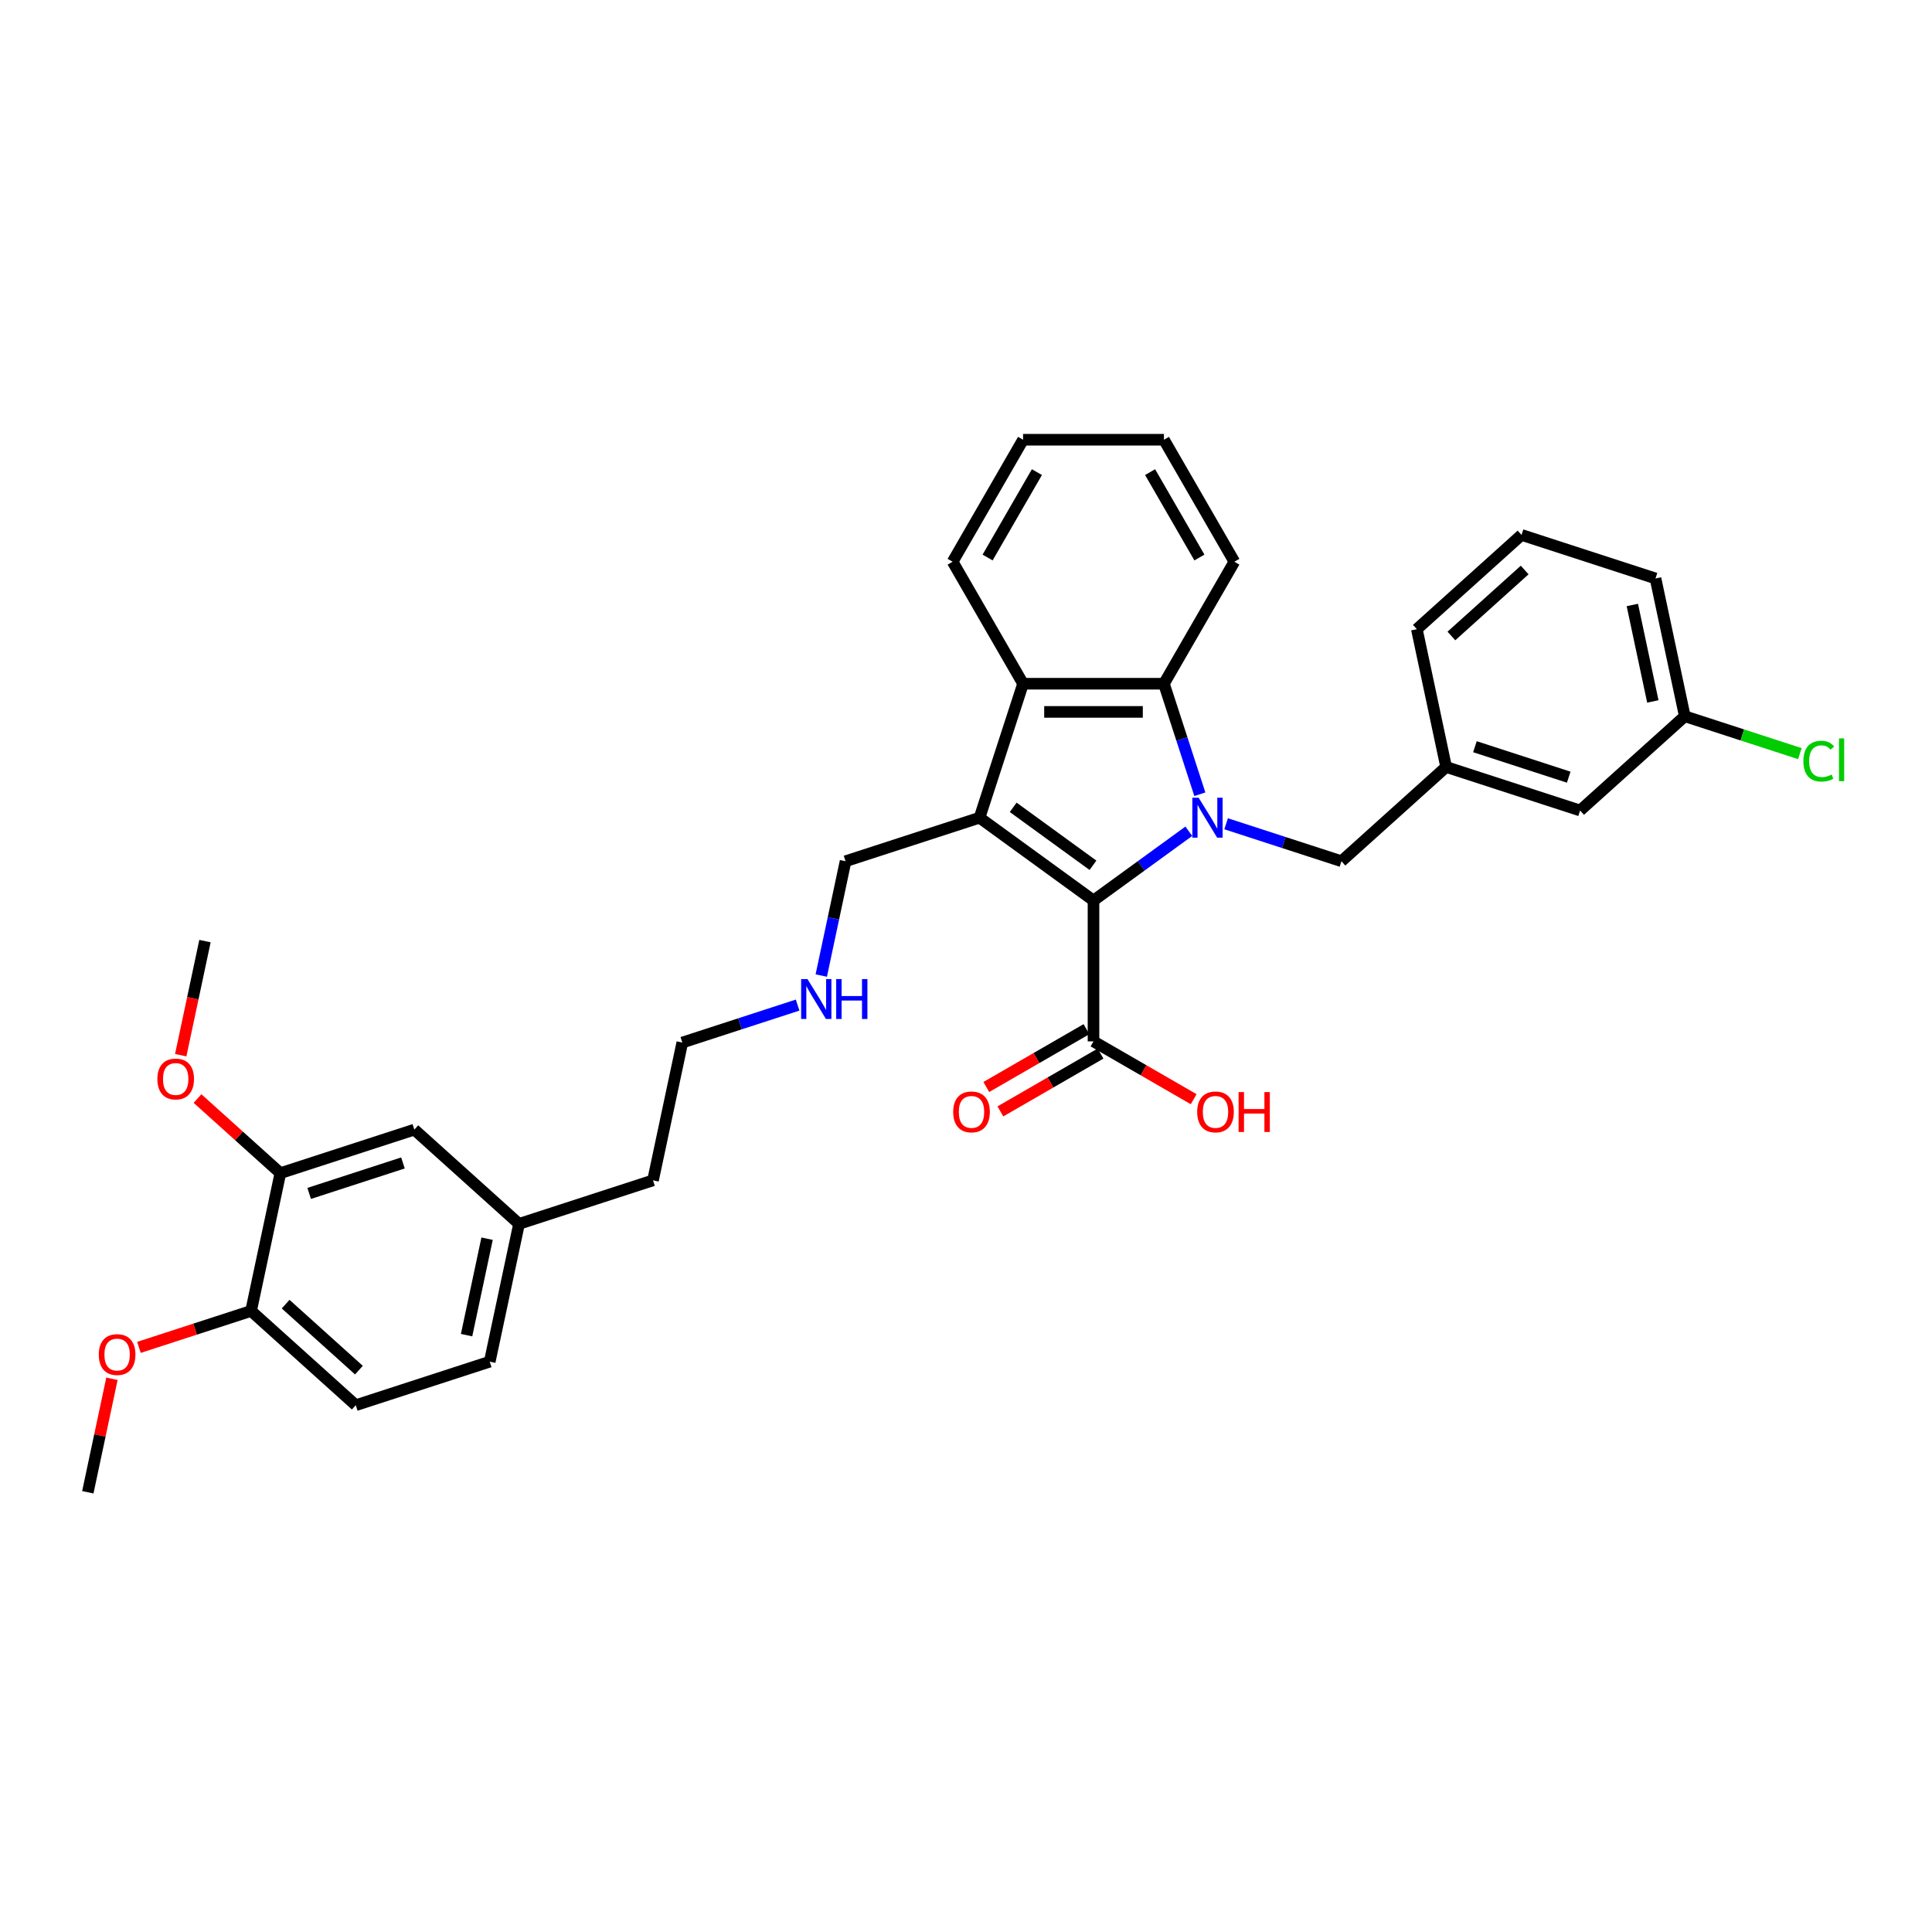 <?xml version='1.0' encoding='iso-8859-1'?>
<svg version='1.1' baseProfile='full'
              xmlns='http://www.w3.org/2000/svg'
                      xmlns:rdkit='http://www.rdkit.org/xml'
                      xmlns:xlink='http://www.w3.org/1999/xlink'
                  xml:space='preserve'
width='1000px' height='1000px' viewBox='0 0 1000 1000'>
<!-- END OF HEADER -->
<rect style='opacity:1.0;fill:#FFFFFF;stroke:none' width='1000' height='1000' x='0' y='0'> </rect>
<path class='bond-0' d='M 615.33,430.256 L 590.663,448.178' style='fill:none;fill-rule:evenodd;stroke:#0000FF;stroke-width:6px;stroke-linecap:butt;stroke-linejoin:miter;stroke-opacity:1' />
<path class='bond-0' d='M 590.663,448.178 L 565.995,466.1' style='fill:none;fill-rule:evenodd;stroke:#000000;stroke-width:6px;stroke-linecap:butt;stroke-linejoin:miter;stroke-opacity:1' />
<path class='bond-2' d='M 621.037,411.094 L 611.745,382.495' style='fill:none;fill-rule:evenodd;stroke:#0000FF;stroke-width:6px;stroke-linecap:butt;stroke-linejoin:miter;stroke-opacity:1' />
<path class='bond-2' d='M 611.745,382.495 L 602.452,353.896' style='fill:none;fill-rule:evenodd;stroke:#000000;stroke-width:6px;stroke-linecap:butt;stroke-linejoin:miter;stroke-opacity:1' />
<path class='bond-5' d='M 634.638,426.379 L 664.484,436.076' style='fill:none;fill-rule:evenodd;stroke:#0000FF;stroke-width:6px;stroke-linecap:butt;stroke-linejoin:miter;stroke-opacity:1' />
<path class='bond-5' d='M 664.484,436.076 L 694.329,445.774' style='fill:none;fill-rule:evenodd;stroke:#000000;stroke-width:6px;stroke-linecap:butt;stroke-linejoin:miter;stroke-opacity:1' />
<path class='bond-1' d='M 565.995,466.1 L 507.006,423.242' style='fill:none;fill-rule:evenodd;stroke:#000000;stroke-width:6px;stroke-linecap:butt;stroke-linejoin:miter;stroke-opacity:1' />
<path class='bond-1' d='M 565.718,447.873 L 524.426,417.873' style='fill:none;fill-rule:evenodd;stroke:#000000;stroke-width:6px;stroke-linecap:butt;stroke-linejoin:miter;stroke-opacity:1' />
<path class='bond-4' d='M 565.995,466.1 L 565.995,539.014' style='fill:none;fill-rule:evenodd;stroke:#000000;stroke-width:6px;stroke-linecap:butt;stroke-linejoin:miter;stroke-opacity:1' />
<path class='bond-11' d='M 507.006,423.242 L 437.661,445.774' style='fill:none;fill-rule:evenodd;stroke:#000000;stroke-width:6px;stroke-linecap:butt;stroke-linejoin:miter;stroke-opacity:1' />
<path class='bond-33' d='M 507.006,423.242 L 529.538,353.896' style='fill:none;fill-rule:evenodd;stroke:#000000;stroke-width:6px;stroke-linecap:butt;stroke-linejoin:miter;stroke-opacity:1' />
<path class='bond-3' d='M 602.452,353.896 L 529.538,353.896' style='fill:none;fill-rule:evenodd;stroke:#000000;stroke-width:6px;stroke-linecap:butt;stroke-linejoin:miter;stroke-opacity:1' />
<path class='bond-3' d='M 591.515,368.479 L 540.475,368.479' style='fill:none;fill-rule:evenodd;stroke:#000000;stroke-width:6px;stroke-linecap:butt;stroke-linejoin:miter;stroke-opacity:1' />
<path class='bond-21' d='M 602.452,353.896 L 638.909,290.751' style='fill:none;fill-rule:evenodd;stroke:#000000;stroke-width:6px;stroke-linecap:butt;stroke-linejoin:miter;stroke-opacity:1' />
<path class='bond-22' d='M 529.538,353.896 L 493.081,290.751' style='fill:none;fill-rule:evenodd;stroke:#000000;stroke-width:6px;stroke-linecap:butt;stroke-linejoin:miter;stroke-opacity:1' />
<path class='bond-8' d='M 562.349,532.699 L 536.428,547.665' style='fill:none;fill-rule:evenodd;stroke:#000000;stroke-width:6px;stroke-linecap:butt;stroke-linejoin:miter;stroke-opacity:1' />
<path class='bond-8' d='M 536.428,547.665 L 510.506,562.631' style='fill:none;fill-rule:evenodd;stroke:#FF0000;stroke-width:6px;stroke-linecap:butt;stroke-linejoin:miter;stroke-opacity:1' />
<path class='bond-8' d='M 569.641,545.328 L 543.719,560.294' style='fill:none;fill-rule:evenodd;stroke:#000000;stroke-width:6px;stroke-linecap:butt;stroke-linejoin:miter;stroke-opacity:1' />
<path class='bond-8' d='M 543.719,560.294 L 517.797,575.26' style='fill:none;fill-rule:evenodd;stroke:#FF0000;stroke-width:6px;stroke-linecap:butt;stroke-linejoin:miter;stroke-opacity:1' />
<path class='bond-13' d='M 565.995,539.014 L 591.917,553.98' style='fill:none;fill-rule:evenodd;stroke:#000000;stroke-width:6px;stroke-linecap:butt;stroke-linejoin:miter;stroke-opacity:1' />
<path class='bond-13' d='M 591.917,553.98 L 617.839,568.946' style='fill:none;fill-rule:evenodd;stroke:#FF0000;stroke-width:6px;stroke-linecap:butt;stroke-linejoin:miter;stroke-opacity:1' />
<path class='bond-10' d='M 694.329,445.774 L 748.515,396.985' style='fill:none;fill-rule:evenodd;stroke:#000000;stroke-width:6px;stroke-linecap:butt;stroke-linejoin:miter;stroke-opacity:1' />
<path class='bond-6' d='M 145.119,607.221 L 214.465,584.69' style='fill:none;fill-rule:evenodd;stroke:#000000;stroke-width:6px;stroke-linecap:butt;stroke-linejoin:miter;stroke-opacity:1' />
<path class='bond-6' d='M 160.028,617.711 L 208.569,601.938' style='fill:none;fill-rule:evenodd;stroke:#000000;stroke-width:6px;stroke-linecap:butt;stroke-linejoin:miter;stroke-opacity:1' />
<path class='bond-19' d='M 145.119,607.221 L 123.677,587.915' style='fill:none;fill-rule:evenodd;stroke:#000000;stroke-width:6px;stroke-linecap:butt;stroke-linejoin:miter;stroke-opacity:1' />
<path class='bond-19' d='M 123.677,587.915 L 102.235,568.608' style='fill:none;fill-rule:evenodd;stroke:#FF0000;stroke-width:6px;stroke-linecap:butt;stroke-linejoin:miter;stroke-opacity:1' />
<path class='bond-36' d='M 145.119,607.221 L 129.96,678.542' style='fill:none;fill-rule:evenodd;stroke:#000000;stroke-width:6px;stroke-linecap:butt;stroke-linejoin:miter;stroke-opacity:1' />
<path class='bond-7' d='M 129.96,678.542 L 184.145,727.331' style='fill:none;fill-rule:evenodd;stroke:#000000;stroke-width:6px;stroke-linecap:butt;stroke-linejoin:miter;stroke-opacity:1' />
<path class='bond-7' d='M 147.845,675.023 L 185.775,709.176' style='fill:none;fill-rule:evenodd;stroke:#000000;stroke-width:6px;stroke-linecap:butt;stroke-linejoin:miter;stroke-opacity:1' />
<path class='bond-23' d='M 129.96,678.542 L 100.938,687.972' style='fill:none;fill-rule:evenodd;stroke:#000000;stroke-width:6px;stroke-linecap:butt;stroke-linejoin:miter;stroke-opacity:1' />
<path class='bond-23' d='M 100.938,687.972 L 71.916,697.402' style='fill:none;fill-rule:evenodd;stroke:#FF0000;stroke-width:6px;stroke-linecap:butt;stroke-linejoin:miter;stroke-opacity:1' />
<path class='bond-9' d='M 214.465,584.69 L 268.651,633.479' style='fill:none;fill-rule:evenodd;stroke:#000000;stroke-width:6px;stroke-linecap:butt;stroke-linejoin:miter;stroke-opacity:1' />
<path class='bond-14' d='M 748.515,396.985 L 817.861,419.516' style='fill:none;fill-rule:evenodd;stroke:#000000;stroke-width:6px;stroke-linecap:butt;stroke-linejoin:miter;stroke-opacity:1' />
<path class='bond-14' d='M 763.423,386.495 L 811.965,402.267' style='fill:none;fill-rule:evenodd;stroke:#000000;stroke-width:6px;stroke-linecap:butt;stroke-linejoin:miter;stroke-opacity:1' />
<path class='bond-25' d='M 748.515,396.985 L 733.355,325.664' style='fill:none;fill-rule:evenodd;stroke:#000000;stroke-width:6px;stroke-linecap:butt;stroke-linejoin:miter;stroke-opacity:1' />
<path class='bond-17' d='M 437.661,445.774 L 431.372,475.36' style='fill:none;fill-rule:evenodd;stroke:#000000;stroke-width:6px;stroke-linecap:butt;stroke-linejoin:miter;stroke-opacity:1' />
<path class='bond-17' d='M 431.372,475.36 L 425.083,504.947' style='fill:none;fill-rule:evenodd;stroke:#0000FF;stroke-width:6px;stroke-linecap:butt;stroke-linejoin:miter;stroke-opacity:1' />
<path class='bond-12' d='M 184.145,727.331 L 253.491,704.799' style='fill:none;fill-rule:evenodd;stroke:#000000;stroke-width:6px;stroke-linecap:butt;stroke-linejoin:miter;stroke-opacity:1' />
<path class='bond-16' d='M 817.861,419.516 L 872.046,370.727' style='fill:none;fill-rule:evenodd;stroke:#000000;stroke-width:6px;stroke-linecap:butt;stroke-linejoin:miter;stroke-opacity:1' />
<path class='bond-15' d='M 268.651,633.479 L 337.996,610.947' style='fill:none;fill-rule:evenodd;stroke:#000000;stroke-width:6px;stroke-linecap:butt;stroke-linejoin:miter;stroke-opacity:1' />
<path class='bond-18' d='M 268.651,633.479 L 253.491,704.799' style='fill:none;fill-rule:evenodd;stroke:#000000;stroke-width:6px;stroke-linecap:butt;stroke-linejoin:miter;stroke-opacity:1' />
<path class='bond-18' d='M 252.112,641.145 L 241.501,691.069' style='fill:none;fill-rule:evenodd;stroke:#000000;stroke-width:6px;stroke-linecap:butt;stroke-linejoin:miter;stroke-opacity:1' />
<path class='bond-20' d='M 872.046,370.727 L 901.826,380.403' style='fill:none;fill-rule:evenodd;stroke:#000000;stroke-width:6px;stroke-linecap:butt;stroke-linejoin:miter;stroke-opacity:1' />
<path class='bond-20' d='M 901.826,380.403 L 931.607,390.08' style='fill:none;fill-rule:evenodd;stroke:#00CC00;stroke-width:6px;stroke-linecap:butt;stroke-linejoin:miter;stroke-opacity:1' />
<path class='bond-35' d='M 872.046,370.727 L 856.887,299.406' style='fill:none;fill-rule:evenodd;stroke:#000000;stroke-width:6px;stroke-linecap:butt;stroke-linejoin:miter;stroke-opacity:1' />
<path class='bond-35' d='M 855.508,363.061 L 844.896,313.136' style='fill:none;fill-rule:evenodd;stroke:#000000;stroke-width:6px;stroke-linecap:butt;stroke-linejoin:miter;stroke-opacity:1' />
<path class='bond-27' d='M 412.847,520.231 L 383.002,529.929' style='fill:none;fill-rule:evenodd;stroke:#0000FF;stroke-width:6px;stroke-linecap:butt;stroke-linejoin:miter;stroke-opacity:1' />
<path class='bond-27' d='M 383.002,529.929 L 353.156,539.626' style='fill:none;fill-rule:evenodd;stroke:#000000;stroke-width:6px;stroke-linecap:butt;stroke-linejoin:miter;stroke-opacity:1' />
<path class='bond-29' d='M 93.54,546.168 L 99.817,516.64' style='fill:none;fill-rule:evenodd;stroke:#FF0000;stroke-width:6px;stroke-linecap:butt;stroke-linejoin:miter;stroke-opacity:1' />
<path class='bond-29' d='M 99.817,516.64 L 106.093,487.111' style='fill:none;fill-rule:evenodd;stroke:#000000;stroke-width:6px;stroke-linecap:butt;stroke-linejoin:miter;stroke-opacity:1' />
<path class='bond-32' d='M 638.909,290.751 L 602.452,227.606' style='fill:none;fill-rule:evenodd;stroke:#000000;stroke-width:6px;stroke-linecap:butt;stroke-linejoin:miter;stroke-opacity:1' />
<path class='bond-32' d='M 620.812,288.571 L 595.292,244.369' style='fill:none;fill-rule:evenodd;stroke:#000000;stroke-width:6px;stroke-linecap:butt;stroke-linejoin:miter;stroke-opacity:1' />
<path class='bond-34' d='M 493.081,290.751 L 529.538,227.606' style='fill:none;fill-rule:evenodd;stroke:#000000;stroke-width:6px;stroke-linecap:butt;stroke-linejoin:miter;stroke-opacity:1' />
<path class='bond-34' d='M 511.179,288.571 L 536.699,244.369' style='fill:none;fill-rule:evenodd;stroke:#000000;stroke-width:6px;stroke-linecap:butt;stroke-linejoin:miter;stroke-opacity:1' />
<path class='bond-30' d='M 57.939,713.659 L 51.697,743.027' style='fill:none;fill-rule:evenodd;stroke:#FF0000;stroke-width:6px;stroke-linecap:butt;stroke-linejoin:miter;stroke-opacity:1' />
<path class='bond-30' d='M 51.697,743.027 L 45.455,772.394' style='fill:none;fill-rule:evenodd;stroke:#000000;stroke-width:6px;stroke-linecap:butt;stroke-linejoin:miter;stroke-opacity:1' />
<path class='bond-24' d='M 787.541,276.875 L 733.355,325.664' style='fill:none;fill-rule:evenodd;stroke:#000000;stroke-width:6px;stroke-linecap:butt;stroke-linejoin:miter;stroke-opacity:1' />
<path class='bond-24' d='M 789.171,295.03 L 751.241,329.183' style='fill:none;fill-rule:evenodd;stroke:#000000;stroke-width:6px;stroke-linecap:butt;stroke-linejoin:miter;stroke-opacity:1' />
<path class='bond-26' d='M 787.541,276.875 L 856.887,299.406' style='fill:none;fill-rule:evenodd;stroke:#000000;stroke-width:6px;stroke-linecap:butt;stroke-linejoin:miter;stroke-opacity:1' />
<path class='bond-28' d='M 353.156,539.626 L 337.996,610.947' style='fill:none;fill-rule:evenodd;stroke:#000000;stroke-width:6px;stroke-linecap:butt;stroke-linejoin:miter;stroke-opacity:1' />
<path class='bond-31' d='M 529.538,227.606 L 602.452,227.606' style='fill:none;fill-rule:evenodd;stroke:#000000;stroke-width:6px;stroke-linecap:butt;stroke-linejoin:miter;stroke-opacity:1' />
<path  class='atom-0' d='M 620.419 412.917
L 627.186 423.854
Q 627.857 424.934, 628.936 426.888
Q 630.015 428.842, 630.073 428.958
L 630.073 412.917
L 632.815 412.917
L 632.815 433.567
L 629.986 433.567
L 622.724 421.609
Q 621.878 420.209, 620.974 418.605
Q 620.099 417, 619.836 416.505
L 619.836 433.567
L 617.153 433.567
L 617.153 412.917
L 620.419 412.917
' fill='#0000FF'/>
<path  class='atom-9' d='M 493.371 575.529
Q 493.371 570.571, 495.821 567.8
Q 498.271 565.03, 502.85 565.03
Q 507.429 565.03, 509.879 567.8
Q 512.328 570.571, 512.328 575.529
Q 512.328 580.546, 509.849 583.404
Q 507.37 586.233, 502.85 586.233
Q 498.3 586.233, 495.821 583.404
Q 493.371 580.575, 493.371 575.529
M 502.85 583.9
Q 506 583.9, 507.691 581.8
Q 509.412 579.671, 509.412 575.529
Q 509.412 571.475, 507.691 569.434
Q 506 567.363, 502.85 567.363
Q 499.7 567.363, 497.979 569.405
Q 496.287 571.446, 496.287 575.529
Q 496.287 579.7, 497.979 581.8
Q 499.7 583.9, 502.85 583.9
' fill='#FF0000'/>
<path  class='atom-14' d='M 619.662 575.529
Q 619.662 570.571, 622.112 567.8
Q 624.562 565.03, 629.141 565.03
Q 633.72 565.03, 636.17 567.8
Q 638.619 570.571, 638.619 575.529
Q 638.619 580.546, 636.14 583.404
Q 633.661 586.233, 629.141 586.233
Q 624.591 586.233, 622.112 583.404
Q 619.662 580.575, 619.662 575.529
M 629.141 583.9
Q 632.29 583.9, 633.982 581.8
Q 635.703 579.671, 635.703 575.529
Q 635.703 571.475, 633.982 569.434
Q 632.29 567.363, 629.141 567.363
Q 625.991 567.363, 624.27 569.405
Q 622.578 571.446, 622.578 575.529
Q 622.578 579.7, 624.27 581.8
Q 625.991 583.9, 629.141 583.9
' fill='#FF0000'/>
<path  class='atom-14' d='M 641.099 565.263
L 643.898 565.263
L 643.898 574.042
L 654.456 574.042
L 654.456 565.263
L 657.256 565.263
L 657.256 585.912
L 654.456 585.912
L 654.456 576.375
L 643.898 576.375
L 643.898 585.912
L 641.099 585.912
L 641.099 565.263
' fill='#FF0000'/>
<path  class='atom-18' d='M 417.937 506.77
L 424.703 517.707
Q 425.374 518.786, 426.453 520.74
Q 427.532 522.694, 427.591 522.811
L 427.591 506.77
L 430.332 506.77
L 430.332 527.419
L 427.503 527.419
L 420.241 515.461
Q 419.395 514.061, 418.491 512.457
Q 417.616 510.853, 417.353 510.357
L 417.353 527.419
L 414.67 527.419
L 414.67 506.77
L 417.937 506.77
' fill='#0000FF'/>
<path  class='atom-18' d='M 432.811 506.77
L 435.611 506.77
L 435.611 515.549
L 446.169 515.549
L 446.169 506.77
L 448.969 506.77
L 448.969 527.419
L 446.169 527.419
L 446.169 517.882
L 435.611 517.882
L 435.611 527.419
L 432.811 527.419
L 432.811 506.77
' fill='#0000FF'/>
<path  class='atom-20' d='M 81.455 558.49
Q 81.455 553.532, 83.905 550.762
Q 86.355 547.991, 90.934 547.991
Q 95.513 547.991, 97.963 550.762
Q 100.412 553.532, 100.412 558.49
Q 100.412 563.507, 97.933 566.365
Q 95.454 569.194, 90.934 569.194
Q 86.384 569.194, 83.905 566.365
Q 81.455 563.536, 81.455 558.49
M 90.934 566.861
Q 94.084 566.861, 95.775 564.761
Q 97.496 562.632, 97.496 558.49
Q 97.496 554.436, 95.775 552.395
Q 94.084 550.324, 90.934 550.324
Q 87.784 550.324, 86.063 552.366
Q 84.371 554.407, 84.371 558.49
Q 84.371 562.661, 86.063 564.761
Q 87.784 566.861, 90.934 566.861
' fill='#FF0000'/>
<path  class='atom-21' d='M 933.43 393.973
Q 933.43 388.84, 935.821 386.157
Q 938.242 383.445, 942.821 383.445
Q 947.079 383.445, 949.354 386.449
L 947.429 388.024
Q 945.767 385.836, 942.821 385.836
Q 939.7 385.836, 938.038 387.936
Q 936.404 390.007, 936.404 393.973
Q 936.404 398.057, 938.096 400.157
Q 939.817 402.257, 943.142 402.257
Q 945.417 402.257, 948.071 400.886
L 948.887 403.073
Q 947.808 403.773, 946.175 404.181
Q 944.542 404.59, 942.733 404.59
Q 938.242 404.59, 935.821 401.848
Q 933.43 399.107, 933.43 393.973
' fill='#00CC00'/>
<path  class='atom-21' d='M 951.862 382.191
L 954.545 382.191
L 954.545 404.327
L 951.862 404.327
L 951.862 382.191
' fill='#00CC00'/>
<path  class='atom-24' d='M 51.135 701.132
Q 51.135 696.174, 53.585 693.403
Q 56.035 690.632, 60.614 690.632
Q 65.193 690.632, 67.643 693.403
Q 70.093 696.174, 70.093 701.132
Q 70.093 706.149, 67.614 709.007
Q 65.135 711.836, 60.614 711.836
Q 56.064 711.836, 53.585 709.007
Q 51.135 706.178, 51.135 701.132
M 60.614 709.503
Q 63.764 709.503, 65.456 707.403
Q 67.177 705.274, 67.177 701.132
Q 67.177 697.078, 65.456 695.036
Q 63.764 692.966, 60.614 692.966
Q 57.464 692.966, 55.744 695.007
Q 54.052 697.049, 54.052 701.132
Q 54.052 705.303, 55.744 707.403
Q 57.464 709.503, 60.614 709.503
' fill='#FF0000'/>
</svg>
